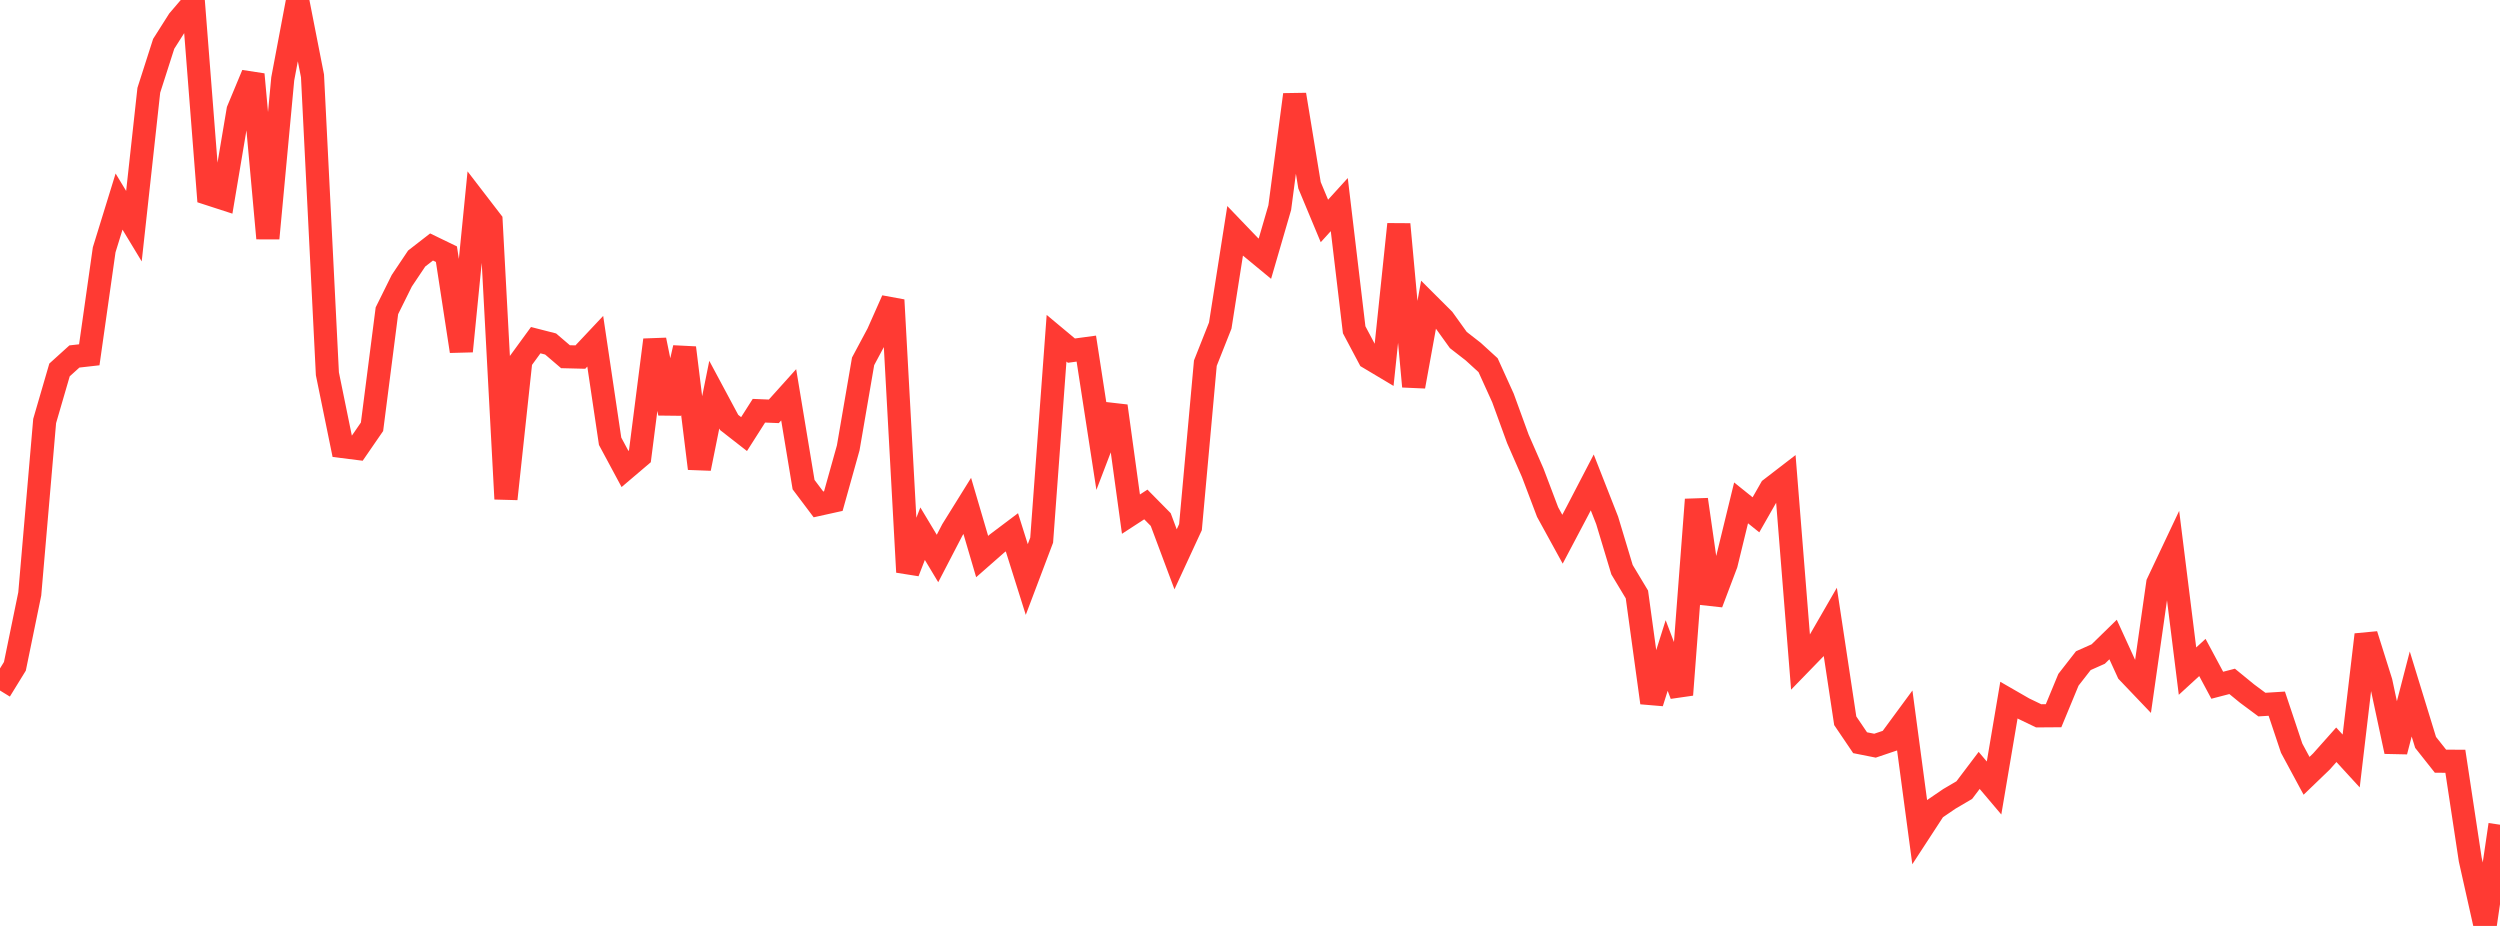 <?xml version="1.0" standalone="no"?>
<!DOCTYPE svg PUBLIC "-//W3C//DTD SVG 1.1//EN" "http://www.w3.org/Graphics/SVG/1.1/DTD/svg11.dtd">

<svg width="135" height="50" viewBox="0 0 135 50" preserveAspectRatio="none" 
  xmlns="http://www.w3.org/2000/svg"
  xmlns:xlink="http://www.w3.org/1999/xlink">


<polyline points="0.0, 37.288 0.804, 35.981 1.607, 32.072 2.411, 22.734 3.214, 19.977 4.018, 19.25 4.821, 19.159 5.625, 13.491 6.429, 10.885 7.232, 12.213 8.036, 4.874 8.839, 2.368 9.643, 1.1 10.446, 0.161 11.25, 10.458 12.054, 10.719 12.857, 5.95 13.661, 4.017 14.464, 12.869 15.268, 4.258 16.071, 0.0 16.875, 4.098 17.679, 20.184 18.482, 24.111 19.286, 24.212 20.089, 23.046 20.893, 16.782 21.696, 15.161 22.5, 13.961 23.304, 13.337 24.107, 13.726 24.911, 18.966 25.714, 10.886 26.518, 11.932 27.321, 26.942 28.125, 19.472 28.929, 18.369 29.732, 18.575 30.536, 19.262 31.339, 19.282 32.143, 18.427 32.946, 23.828 33.75, 25.324 34.554, 24.641 35.357, 18.357 36.161, 22.316 36.964, 18.78 37.768, 25.3 38.571, 21.312 39.375, 22.813 40.179, 23.44 40.982, 22.179 41.786, 22.212 42.589, 21.319 43.393, 26.17 44.196, 27.237 45.0, 27.059 45.804, 24.186 46.607, 19.513 47.411, 18.009 48.214, 16.201 49.018, 30.892 49.821, 28.819 50.625, 30.159 51.429, 28.61 52.232, 27.319 53.036, 30.054 53.839, 29.349 54.643, 28.744 55.446, 31.294 56.25, 29.169 57.054, 18.264 57.857, 18.934 58.661, 18.825 59.464, 24.03 60.268, 21.927 61.071, 27.764 61.875, 27.241 62.679, 28.056 63.482, 30.203 64.286, 28.465 65.089, 19.61 65.893, 17.581 66.696, 12.468 67.5, 13.306 68.304, 13.97 69.107, 11.211 69.911, 5.111 70.714, 10.004 71.518, 11.932 72.321, 11.048 73.125, 17.808 73.929, 19.323 74.732, 19.802 75.536, 12.11 76.339, 20.869 77.143, 16.442 77.946, 17.243 78.75, 18.362 79.554, 18.987 80.357, 19.72 81.161, 21.492 81.964, 23.696 82.768, 25.533 83.571, 27.652 84.375, 29.118 85.179, 27.595 85.982, 26.051 86.786, 28.099 87.589, 30.763 88.393, 32.101 89.196, 37.948 90.0, 35.397 90.804, 37.518 91.607, 26.977 92.411, 32.577 93.214, 30.454 94.018, 27.155 94.821, 27.8 95.625, 26.39 96.429, 25.771 97.232, 35.817 98.036, 34.989 98.839, 33.597 99.643, 38.921 100.446, 40.107 101.25, 40.267 102.054, 39.995 102.857, 38.904 103.661, 44.917 104.464, 43.685 105.268, 43.137 106.071, 42.666 106.875, 41.602 107.679, 42.552 108.482, 37.806 109.286, 38.269 110.089, 38.655 110.893, 38.649 111.696, 36.708 112.5, 35.676 113.304, 35.318 114.107, 34.534 114.911, 36.293 115.714, 37.135 116.518, 31.493 117.321, 29.796 118.125, 36.241 118.929, 35.504 119.732, 37.003 120.536, 36.794 121.339, 37.451 122.143, 38.048 122.946, 37.998 123.75, 40.403 124.554, 41.894 125.357, 41.121 126.161, 40.218 126.964, 41.093 127.768, 34.273 128.571, 36.824 129.375, 40.581 130.179, 37.475 130.982, 40.089 131.786, 41.104 132.589, 41.109 133.393, 46.417 134.196, 50.0 135.0, 44.534" fill="none" stroke="#ff3a33" stroke-width="1.25"/>

</svg>